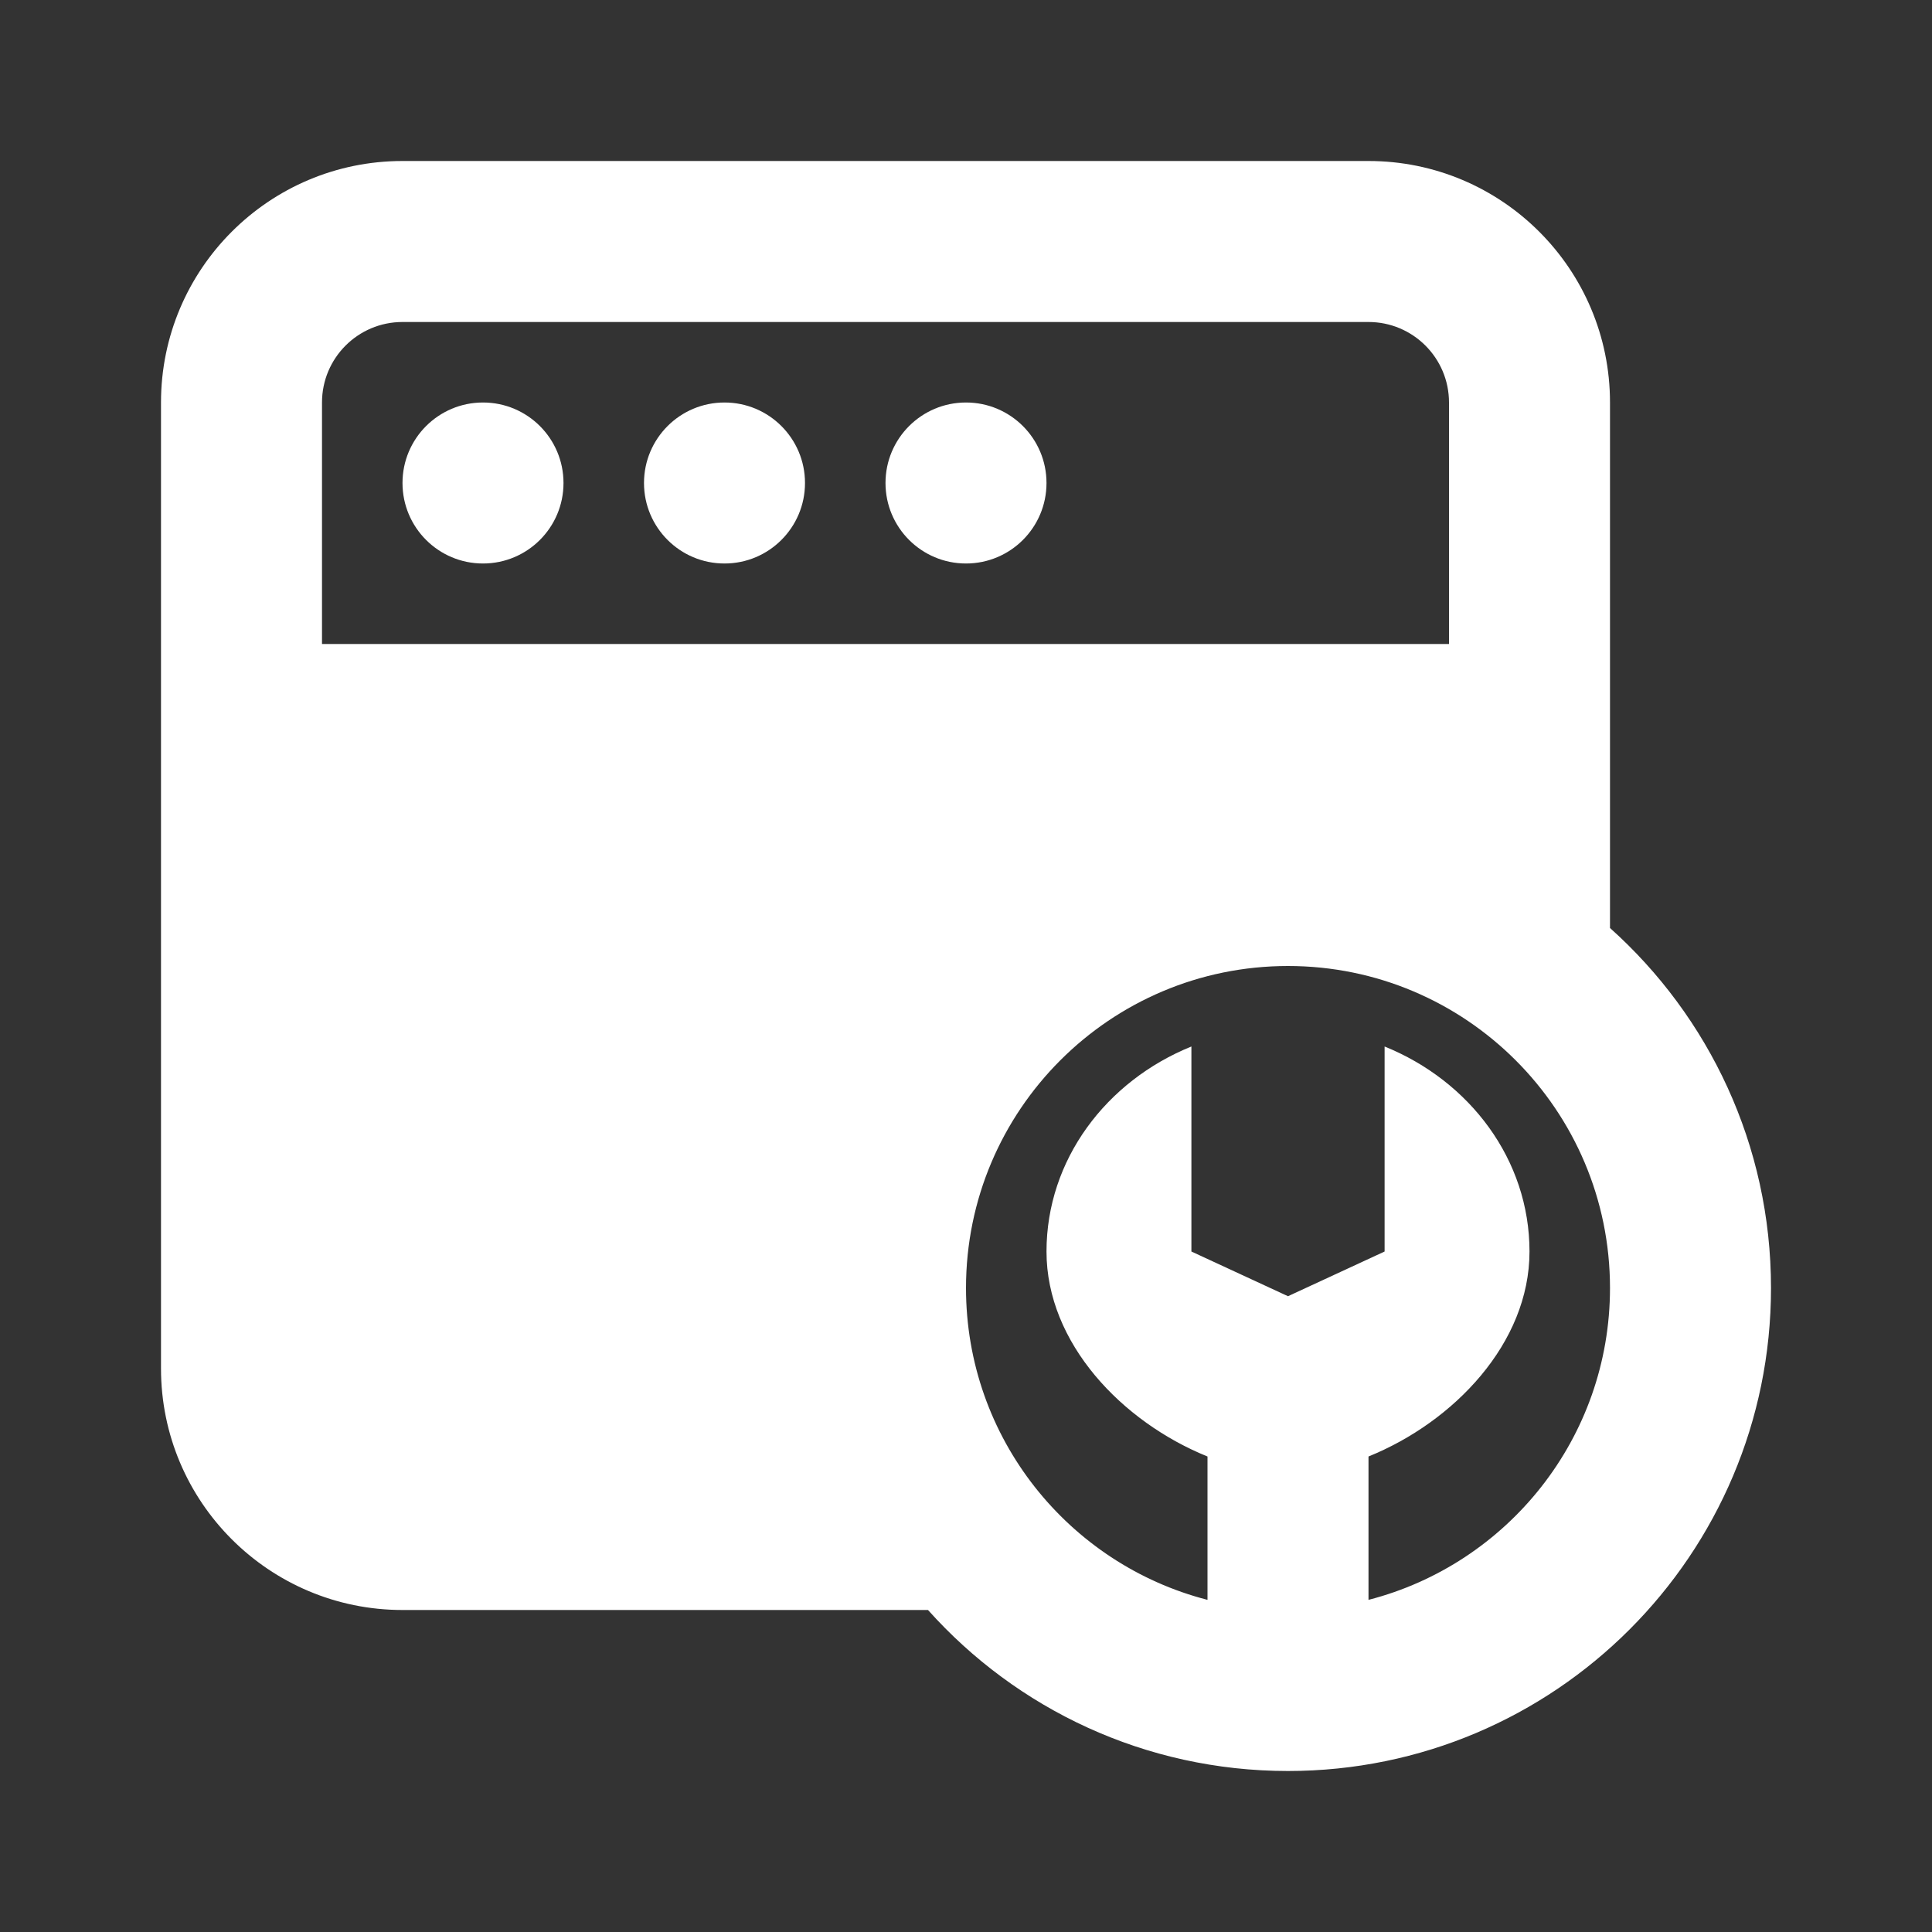 <svg width="60" height="60" viewBox="0 0 60 60" fill="none" xmlns="http://www.w3.org/2000/svg">
<rect x="0" y="0" width="60" height="60" fill="#333333" stroke="none"/>
<path d="M17.5 15C17.5 16.381 16.381 17.5 15 17.5C13.619 17.5 12.5 16.381 12.5 15C12.5 13.619 13.619 12.5 15 12.5C16.381 12.5 17.5 13.619 17.5 15Z" fill="white"/>
<path d="M22.5 17.5C23.881 17.5 25 16.381 25 15C25 13.619 23.881 12.5 22.5 12.5C21.119 12.5 20 13.619 20 15C20 16.381 21.119 17.5 22.5 17.5Z" fill="white"/>
<path d="M32.5 15C32.5 16.381 31.381 17.5 30 17.5C28.619 17.5 27.5 16.381 27.5 15C27.5 13.619 28.619 12.5 30 12.5C31.381 12.5 32.5 13.619 32.5 15Z" fill="white"/>
<path fill-rule="evenodd" clip-rule="evenodd" d="M5 12.5C5 8.358 8.358 5 12.5 5H42.5C46.642 5 50 8.358 50 12.5V28.82C53.069 31.566 55 35.557 55 40C55 48.284 48.284 55 40 55C35.557 55 31.566 53.069 28.82 50H12.5C8.358 50 5 46.642 5 42.5V12.5ZM45 20V12.5C45 11.119 43.881 10 42.5 10H12.5C11.119 10 10 11.119 10 12.5V20H45ZM40 30C34.477 30 30 34.477 30 40C30 44.66 33.187 48.575 37.5 49.685V45.233C34.851 44.161 32.5 41.714 32.5 38.867C32.5 36.019 34.351 33.572 37 32.5V38.867L40 40.255L43 38.867V32.5C45.649 33.572 47.5 36.019 47.5 38.867C47.5 41.714 45.149 44.161 42.5 45.233V49.685C46.813 48.575 50 44.66 50 40C50 34.477 45.523 30 40 30Z" fill="white"/>
</svg>
